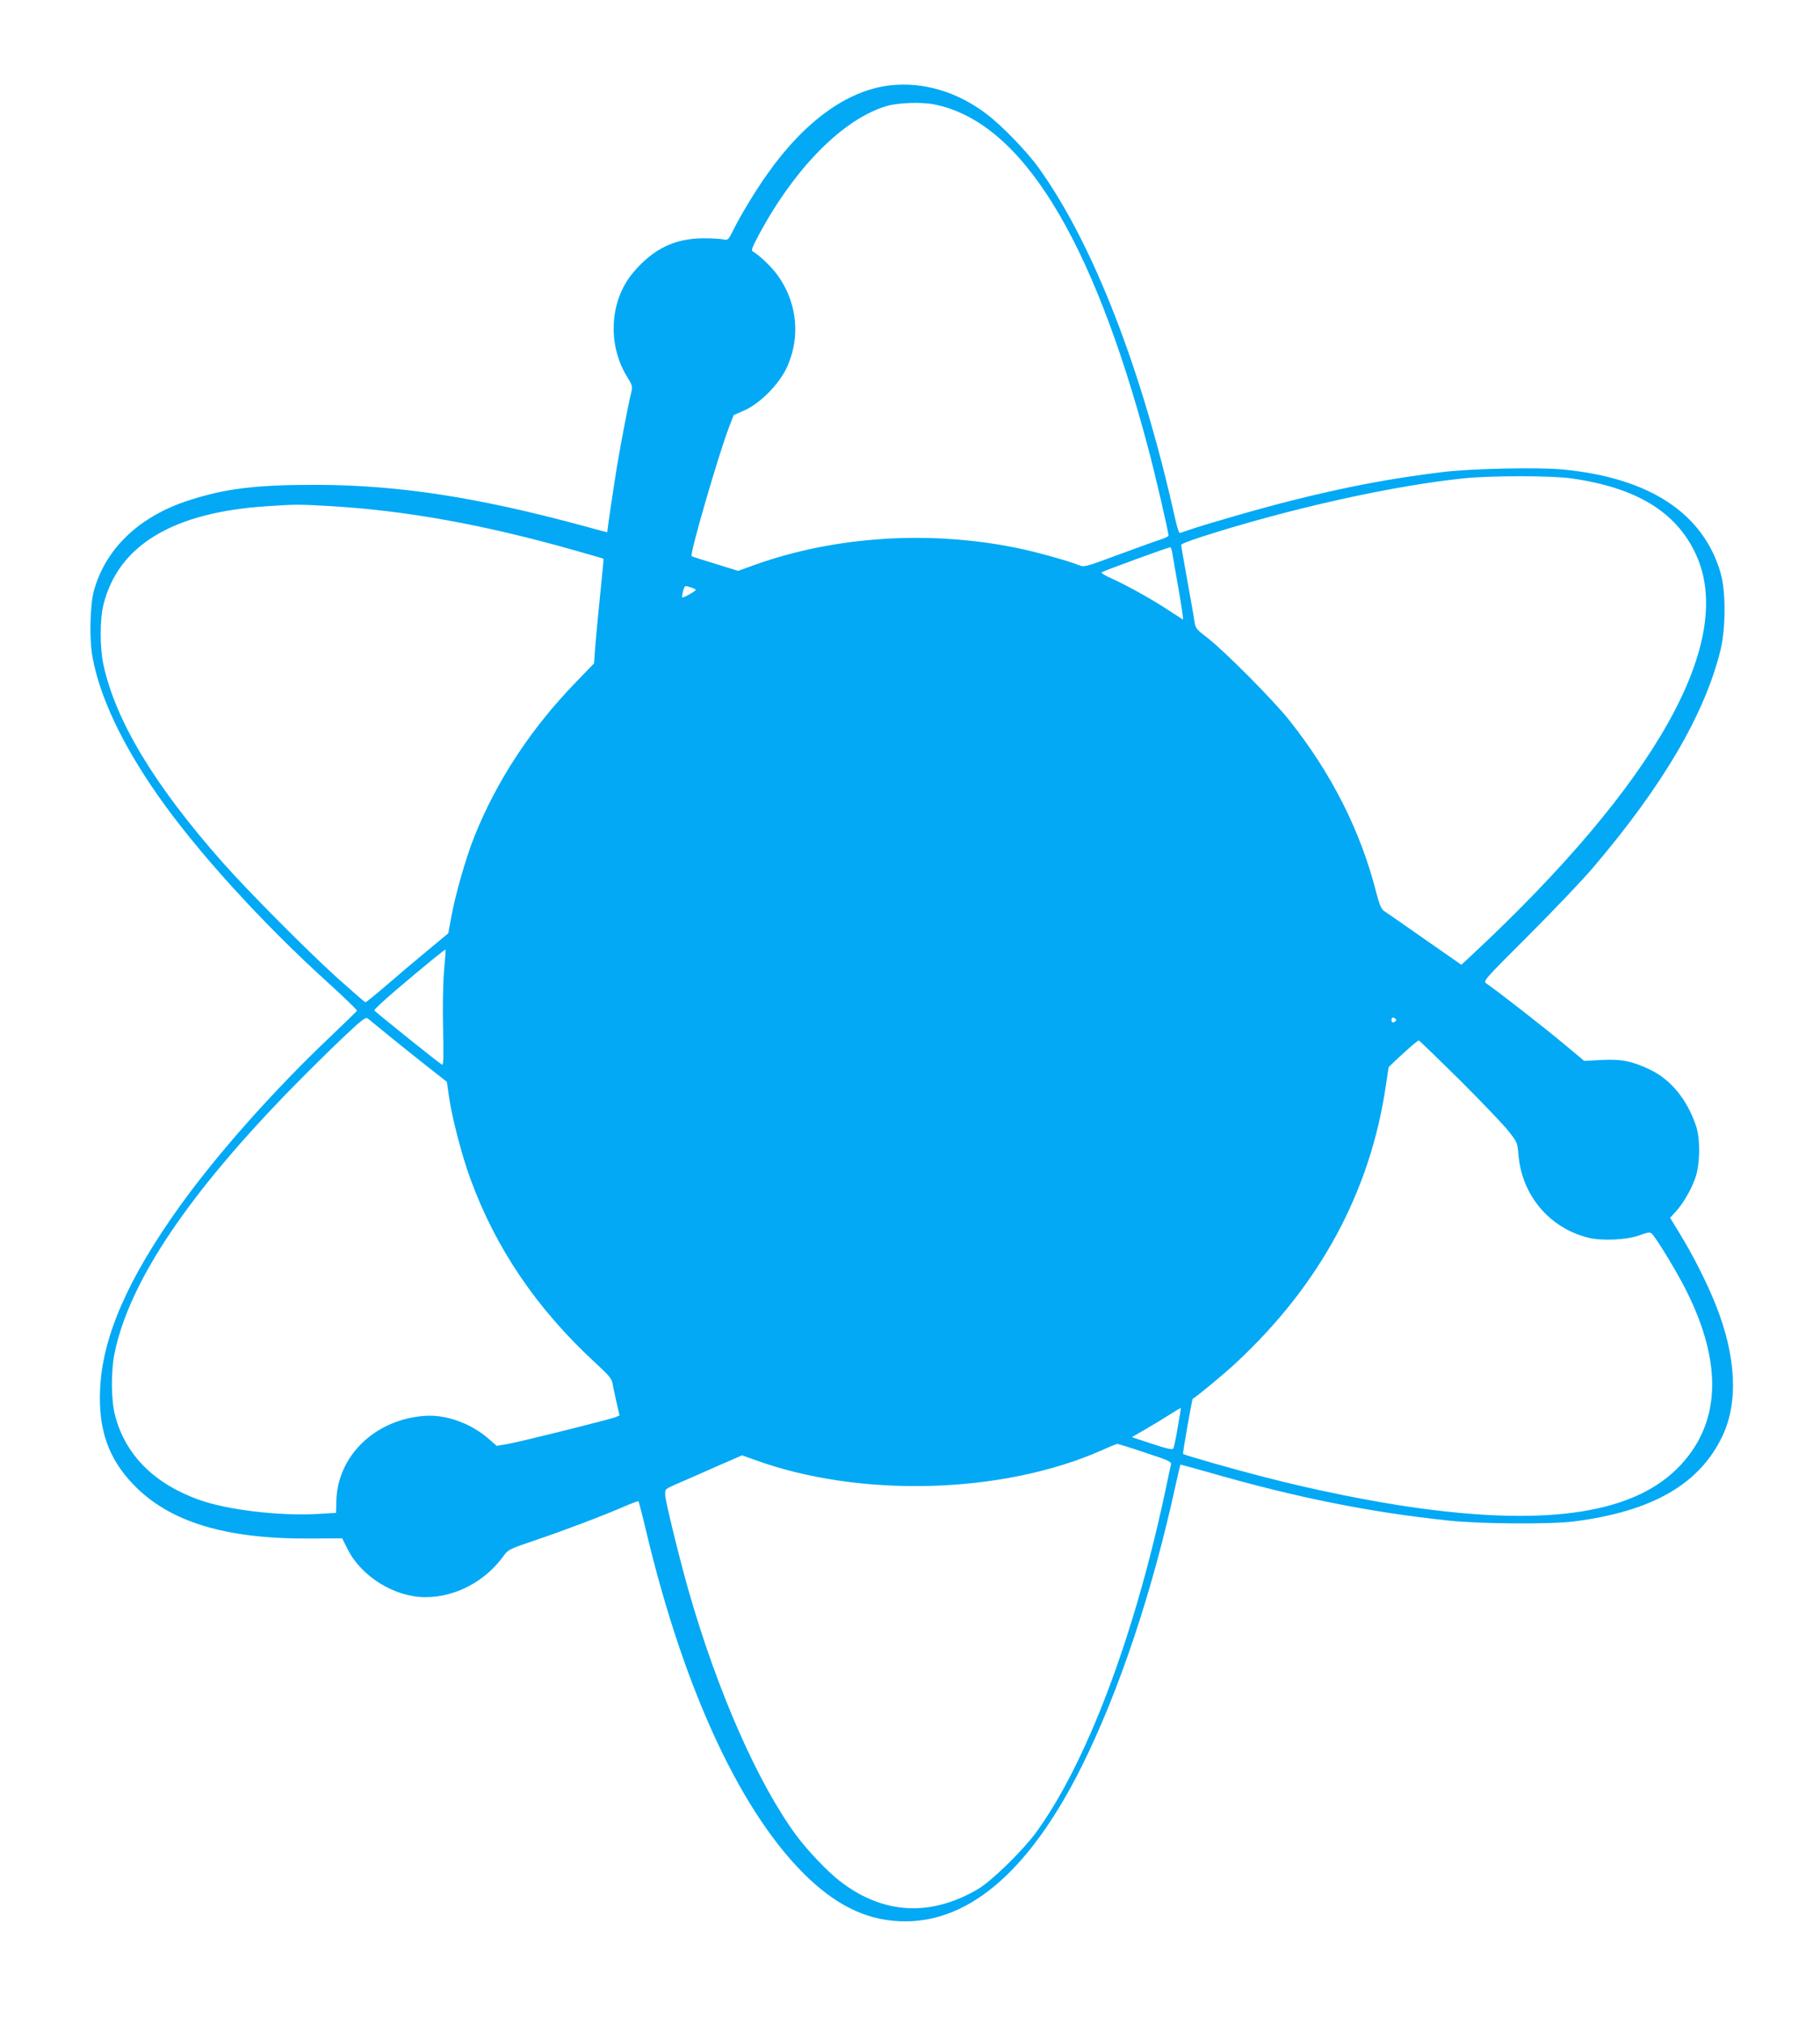 <?xml version="1.0" standalone="no"?>
<!DOCTYPE svg PUBLIC "-//W3C//DTD SVG 20010904//EN"
 "http://www.w3.org/TR/2001/REC-SVG-20010904/DTD/svg10.dtd">
<svg version="1.0" xmlns="http://www.w3.org/2000/svg"
 width="1151pt" height="1280pt" viewBox="0 0 1151 1280"
 preserveAspectRatio="xMidYMid meet">
<g transform="translate(0,1280) scale(0.1,-0.1)"
fill="#03a9f4" stroke="none">
<path d="M5627 12260 c-269 -32 -538 -226 -774 -560 -72 -101 -170 -262 -215
-354 -32 -64 -34 -66 -63 -60 -16 4 -73 7 -125 7 -183 0 -320 -67 -447 -218
-148 -177 -163 -453 -37 -658 34 -55 35 -61 26 -100 -16 -60 -68 -331 -91
-472 -15 -89 -61 -399 -61 -411 0 0 -64 16 -142 38 -676 184 -1183 262 -1708
262 -369 0 -562 -23 -789 -96 -317 -100 -532 -304 -607 -573 -25 -91 -30 -309
-9 -420 46 -252 187 -551 412 -873 244 -350 657 -805 1075 -1184 104 -94 187
-175 186 -179 -2 -4 -76 -76 -165 -161 -358 -339 -712 -737 -952 -1070 -332
-462 -493 -831 -508 -1161 -12 -257 52 -440 211 -605 227 -237 585 -346 1124
-341 l196 1 34 -68 c88 -175 298 -304 493 -304 190 0 379 100 496 264 26 36
38 42 198 96 181 61 439 159 569 216 43 19 81 32 84 30 2 -3 24 -85 47 -183
242 -1021 610 -1807 1033 -2205 196 -183 387 -268 607 -268 415 0 792 331
1116 980 237 476 448 1108 594 1780 15 69 29 126 30 128 1 1 87 -22 191 -52
542 -156 1010 -250 1509 -302 198 -21 644 -24 790 -5 492 63 791 234 936 536
104 216 90 506 -41 835 -54 136 -143 312 -224 444 l-64 105 35 38 c48 53 97
137 124 213 31 86 33 248 5 330 -56 166 -157 290 -287 354 -114 55 -185 70
-312 63 l-108 -6 -132 110 c-120 101 -430 342 -486 379 -23 16 -21 18 266 305
160 160 344 353 409 430 441 518 706 971 805 1375 33 138 34 370 1 484 -109
380 -449 604 -997 657 -154 15 -585 6 -760 -16 -330 -40 -613 -94 -955 -180
-197 -49 -553 -152 -659 -189 -24 -9 -47 -16 -51 -16 -5 0 -18 44 -30 98 -209
937 -515 1726 -858 2206 -75 106 -237 273 -334 346 -186 141 -402 204 -611
180z m285 -121 c544 -111 993 -834 1348 -2168 44 -164 130 -535 130 -559 0 -4
-26 -16 -57 -26 -32 -10 -152 -54 -266 -96 -199 -74 -211 -77 -241 -65 -62 26
-272 85 -391 109 -552 114 -1151 76 -1659 -105 l-108 -39 -145 45 c-80 24
-147 46 -149 48 -13 13 171 646 237 817 l29 75 68 30 c97 43 216 162 265 265
96 202 68 435 -72 611 -37 46 -105 109 -139 128 -13 7 -7 23 36 104 229 428
538 739 815 818 72 20 219 25 299 8z m4024 -2364 c413 -58 665 -212 789 -480
255 -550 -250 -1449 -1427 -2544 l-56 -52 -234 163 c-128 90 -244 170 -256
178 -16 11 -29 40 -48 115 -100 392 -282 752 -550 1090 -103 129 -406 434
-516 520 -72 55 -78 62 -84 105 -3 25 -24 141 -45 258 -21 116 -39 218 -39
226 0 8 79 37 233 84 538 165 1125 292 1552 337 172 18 556 18 681 0z m-7856
-175 c480 -27 981 -117 1557 -281 98 -28 179 -51 180 -52 1 -2 -9 -106 -22
-232 -13 -127 -27 -275 -31 -330 l-7 -100 -116 -120 c-283 -292 -501 -624
-641 -975 -53 -132 -122 -373 -146 -509 l-19 -103 -135 -112 c-74 -61 -191
-160 -259 -219 -68 -59 -127 -107 -131 -105 -5 2 -84 71 -177 154 -189 171
-564 548 -725 730 -433 490 -677 896 -754 1251 -23 106 -23 287 0 378 93 377
440 586 1037 624 180 12 197 12 389 1z m5334 -297 c3 -21 21 -125 40 -231 18
-106 31 -192 27 -190 -3 2 -44 28 -91 59 -103 68 -259 155 -358 200 -40 17
-69 35 -65 40 8 7 414 156 434 158 4 1 9 -16 13 -36z m-3014 -233 c0 -8 -80
-53 -85 -48 -3 2 0 20 5 40 10 36 11 36 45 25 19 -6 35 -13 35 -17z m-1591
-2401 c-7 -75 -10 -221 -7 -366 4 -178 3 -241 -6 -236 -23 13 -356 280 -429
343 -4 3 57 61 135 127 188 160 312 261 316 258 1 -1 -3 -58 -9 -126z m-349
-419 c64 -52 172 -139 241 -193 l125 -98 13 -91 c19 -133 81 -374 136 -523
161 -441 420 -822 792 -1165 83 -76 102 -99 107 -129 3 -20 15 -73 25 -119
l19 -83 -26 -11 c-43 -16 -600 -155 -679 -169 l-72 -12 -48 42 c-114 101 -276
159 -413 147 -312 -25 -547 -255 -553 -540 l-2 -73 -120 -7 c-244 -13 -569 26
-747 90 -284 102 -464 283 -530 532 -26 99 -27 282 -3 397 94 454 470 1012
1140 1694 104 106 248 247 318 313 113 106 130 118 145 106 9 -7 69 -56 132
-108z m6370 100 c0 -4 -7 -10 -15 -14 -10 -4 -15 1 -15 14 0 13 5 18 15 14 8
-4 15 -10 15 -14z m404 -382 c139 -139 278 -284 308 -323 53 -68 55 -72 61
-147 21 -255 193 -461 438 -524 89 -23 252 -15 332 16 46 17 61 19 72 10 22
-18 134 -200 198 -320 251 -475 247 -863 -13 -1143 -281 -304 -824 -391 -1680
-271 -278 39 -636 111 -960 195 -177 45 -500 137 -508 145 -4 2 57 348 61 349
18 7 197 155 272 225 533 495 852 1085 950 1759 l17 113 61 58 c88 81 121 109
130 110 4 0 121 -114 261 -252z m-1786 -2195 c-11 -67 -24 -127 -28 -133 -6
-9 -41 -1 -135 30 l-127 42 78 45 c44 25 113 67 154 93 41 26 76 47 77 46 2
-1 -7 -57 -19 -123z m-206 -159 c155 -51 168 -57 163 -77 -3 -12 -21 -96 -40
-187 -198 -920 -499 -1709 -815 -2141 -87 -117 -279 -304 -365 -355 -302 -177
-601 -160 -873 50 -75 57 -206 195 -275 288 -243 329 -499 909 -682 1548 -58
204 -145 558 -148 605 -2 38 -2 38 68 69 39 16 148 65 244 107 l174 76 78 -28
c666 -243 1569 -218 2197 60 48 22 91 39 97 40 5 1 85 -24 177 -55z"/>
</g>
</svg>
